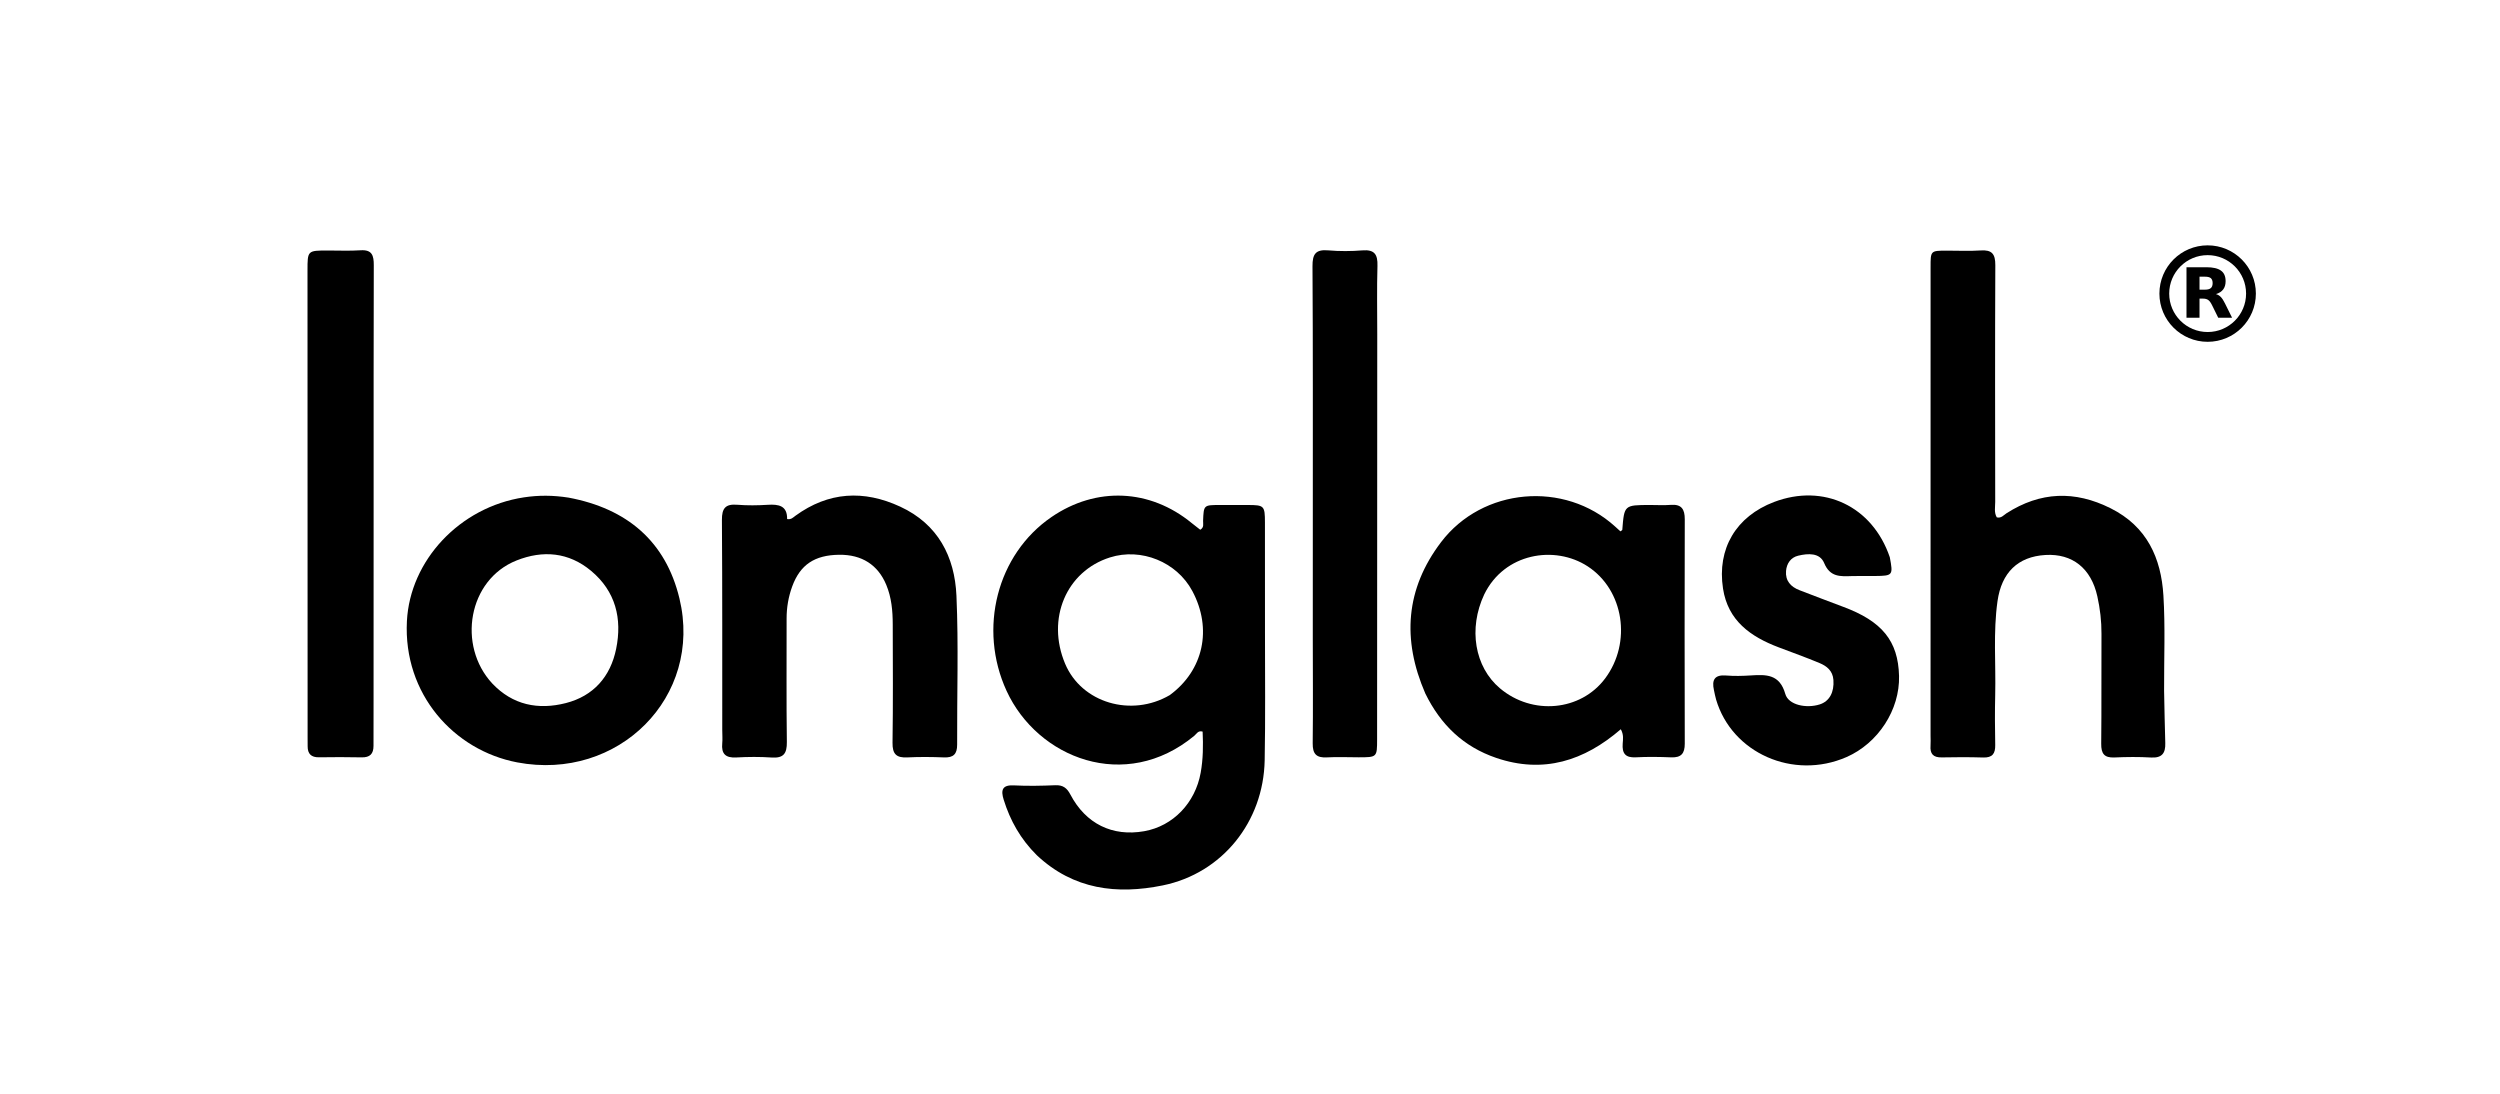 <svg xmlns="http://www.w3.org/2000/svg" viewBox="0 0 1024 448" height="448" width="1024">
    <path d="M 424.694 350.314 C 418.023 343.714 413.756 336.09 411.099 327.519 C 409.942 323.785 410.361 321.441 415.256 321.693 C 420.902 321.984 426.584 321.872 432.238 321.631 C 435.367 321.498 437.009 322.74 438.43 325.445 C 444.733 337.442 455.652 342.764 468.672 340.46 C 480.535 338.361 489.581 328.839 491.794 316.539 C 492.807 310.913 492.855 305.323 492.596 299.677 C 490.76 299.079 490.108 300.608 489.198 301.361 C 460.901 324.793 424.953 310.544 412.283 282.964 C 400.609 257.554 408.31 227.085 430.714 211.761 C 449.027 199.236 471.028 200.201 488.154 214.272 C 489.299 215.213 490.485 216.102 491.617 216.987 C 493.305 216.015 492.736 214.53 492.785 213.309 C 493.043 206.859 493.014 206.857 499.689 206.85 C 503.52 206.846 507.351 206.834 511.181 206.848 C 517.796 206.873 518.104 207.149 518.12 213.998 C 518.154 229.154 518.148 244.311 518.138 259.467 C 518.127 276.789 518.342 294.115 518.01 311.431 C 517.526 336.619 500.621 357.701 476.261 362.663 C 457.564 366.472 439.73 364.441 424.694 350.314 M 479.134 284.716 C 492.957 274.591 496.652 257.552 488.379 242.085 C 482.011 230.178 467.469 224.253 454.618 228.33 C 436.729 234.005 428.521 253.46 436.269 271.863 C 443.035 287.934 463.427 293.901 479.134 284.716 Z" stroke="none" fill="#000000" id="Path"></path>
    <path d="M 886.415 282.909 C 886.571 290.39 886.679 297.386 886.899 304.378 C 887.028 308.472 885.562 310.538 881.08 310.277 C 876.096 309.988 871.076 310.031 866.086 310.259 C 861.88 310.452 860.612 308.663 860.657 304.63 C 860.823 289.632 860.678 274.631 860.766 259.632 C 860.796 254.428 860.193 249.336 859.073 244.273 C 856.536 232.801 848.874 226.671 837.803 227.322 C 826.514 227.985 819.835 234.544 818.183 246.207 C 816.372 258.995 817.539 271.835 817.235 284.647 C 817.073 291.477 817.112 298.315 817.245 305.145 C 817.313 308.676 816.088 310.39 812.334 310.274 C 806.672 310.1 801 310.105 795.337 310.233 C 791.84 310.312 790.48 308.766 790.748 305.405 C 790.854 304.08 790.757 302.74 790.757 301.406 C 790.759 237.408 790.761 173.409 790.765 109.41 C 790.765 102.694 790.773 102.685 797.275 102.66 C 801.942 102.642 806.626 102.905 811.27 102.583 C 815.903 102.261 817.304 104.044 817.283 108.599 C 817.134 140.931 817.194 173.264 817.238 205.597 C 817.241 207.693 816.704 209.904 817.878 211.907 C 819.704 212.38 820.693 210.988 821.882 210.228 C 835.721 201.373 849.797 200.819 864.534 208.202 C 879.395 215.648 885.193 228.54 886.135 243.934 C 886.918 256.722 886.371 269.59 886.415 282.909 Z" stroke="none" fill="#000000" id="path1"></path>
    <path d="M 583.802 284.04 C 574.206 261.908 575.734 241.198 590.253 222.069 C 607.224 199.709 640.789 196.8 661.538 215.657 C 662.269 216.321 663.001 216.984 663.727 217.643 C 664.058 217.374 664.478 217.201 664.494 216.997 C 665.288 206.874 665.285 206.871 675.809 206.842 C 678.639 206.834 681.484 207.027 684.296 206.801 C 688.754 206.441 690.093 208.558 690.082 212.714 C 689.998 243.344 689.994 273.974 690.08 304.604 C 690.091 308.649 688.602 310.379 684.501 310.211 C 679.681 310.013 674.837 309.941 670.023 310.2 C 665.756 310.431 664.355 308.588 664.656 304.586 C 664.789 302.831 665.126 300.95 663.88 298.695 C 648.901 311.63 632.164 317.041 612.798 310.419 C 599.459 305.858 590.104 296.904 583.802 284.04 M 607.935 243.484 C 601.368 257.48 604.002 273.185 614.384 281.933 C 627.661 293.122 647.45 291.269 657.456 277.899 C 668.474 263.177 665.151 241.619 650.298 231.963 C 636.802 223.188 616.178 226.527 607.935 243.484 Z" stroke="none" fill="#000000" id="path2"></path>
    <path d="M 232.878 203.825 C 256.839 208.316 272.657 221.721 278.298 245.117 C 288.023 285.455 253.242 320.132 211.849 312.273 C 185.96 307.357 165.121 284.299 166.67 254.396 C 167.952 229.63 188.208 207.725 214.581 203.722 C 220.605 202.807 226.492 202.826 232.878 203.825 M 201.585 279.905 C 209.986 288.828 220.485 290.874 231.791 287.977 C 243.093 285.081 250.041 277.161 252.366 265.805 C 254.908 253.391 252.172 242.207 242.105 233.813 C 232.944 226.173 222.404 225.266 211.593 229.56 C 191.672 237.475 187.286 264.447 201.585 279.905 Z" stroke="none" fill="#000000" id="path3"></path>
    <path d="M 295.836 298.968 C 295.818 269.975 295.898 241.477 295.697 212.98 C 295.663 208.159 297.168 206.354 301.987 206.747 C 306.126 207.083 310.327 207.028 314.477 206.767 C 318.983 206.483 322.493 207.134 322.404 212.601 C 324.08 212.916 324.9 211.916 325.794 211.266 C 339.364 201.396 353.77 200.601 368.728 207.525 C 384.203 214.689 391.058 228.003 391.762 244.029 C 392.654 264.322 391.95 284.682 392.046 305.013 C 392.064 308.885 390.508 310.391 386.664 310.236 C 381.672 310.035 376.657 309.982 371.67 310.234 C 367.195 310.46 365.508 308.919 365.578 304.232 C 365.821 288.071 365.7 271.903 365.666 255.738 C 365.654 250.221 365.177 244.762 363.025 239.576 C 359.617 231.365 353.016 227.125 343.722 227.234 C 333.647 227.353 327.74 231.323 324.493 240.193 C 322.931 244.458 322.184 248.86 322.193 253.414 C 322.224 270.246 322.068 287.08 322.294 303.909 C 322.357 308.628 320.963 310.612 316.072 310.28 C 311.261 309.953 306.399 309.988 301.582 310.257 C 297.204 310.501 295.406 308.789 295.832 304.461 C 295.995 302.811 295.846 301.13 295.836 298.968 Z" stroke="none" fill="#000000" id="path4"></path>
    <path d="M 153.011 287 C 153 293.495 152.969 299.49 152.988 305.486 C 152.998 308.794 151.522 310.296 148.107 310.213 C 142.282 310.071 136.45 310.116 130.622 310.188 C 127.481 310.227 125.997 308.786 126.013 305.692 C 126.019 304.526 125.996 303.36 125.995 302.195 C 125.981 238.409 125.968 174.622 125.954 110.836 C 125.952 102.624 125.95 102.624 134.187 102.606 C 138.684 102.597 143.196 102.818 147.673 102.517 C 152.429 102.197 153.113 104.681 153.1 108.632 C 153.004 138.942 153.045 169.253 153.039 199.564 C 153.033 228.543 153.02 257.521 153.011 287 Z" stroke="none" fill="#000000" id="path5"></path>
    <path d="M 537.728 211 C 537.719 176.679 537.809 142.857 537.596 109.038 C 537.564 104.011 538.933 102.107 544.052 102.548 C 548.683 102.947 553.399 102.928 558.033 102.553 C 563.013 102.15 564.345 104.235 564.208 108.892 C 563.935 118.214 564.124 127.549 564.121 136.879 C 564.104 192.192 564.091 247.505 564.062 302.818 C 564.058 310.177 564.017 310.184 556.513 310.192 C 552.181 310.197 547.838 309.975 543.521 310.224 C 539.204 310.472 537.626 308.836 537.681 304.465 C 537.859 290.14 537.721 275.81 537.718 261.482 C 537.714 244.821 537.725 228.161 537.728 211 Z" stroke="none" fill="#000000" id="path6"></path>
    <path d="M 774.06 228.232 C 775.473 235.657 775.316 235.855 768.019 235.929 C 764.854 235.961 761.686 235.858 758.524 235.961 C 753.819 236.114 749.59 236.452 747.169 230.614 C 745.391 226.327 740.548 226.649 736.532 227.611 C 733.481 228.341 731.818 230.818 731.563 233.857 C 731.224 237.9 733.492 240.382 737.131 241.767 C 743.04 244.016 748.933 246.312 754.862 248.508 C 770.918 254.455 777.482 262.526 777.849 276.871 C 778.203 290.717 769.289 304.454 756.273 310.121 C 734.539 319.582 709.412 308.492 702.916 286.555 C 702.539 285.282 702.323 283.962 702.031 282.664 C 701.091 278.489 702.287 276.292 707.036 276.687 C 710.344 276.962 713.706 276.874 717.025 276.662 C 723.365 276.257 728.943 276.052 731.261 284.247 C 732.544 288.783 739.882 290.282 745.377 288.522 C 749.374 287.241 751.331 283.503 750.968 278.507 C 750.695 274.744 748.262 272.834 745.284 271.588 C 739.762 269.278 734.117 267.26 728.517 265.136 C 717.045 260.785 707.774 254.266 705.746 241.078 C 703.233 224.732 711.106 211.524 726.634 205.619 C 746.931 197.901 766.937 207.293 774.06 228.232 Z" stroke="none" fill="#000000" id="path7"></path>
    <g id="3">
        <path d="M 922 120.25 C 922 130.053 914.053 138 904.25 138 C 894.447 138 886.5 130.053 886.5 120.25 C 886.5 110.447 894.447 102.5 904.25 102.5 C 914.053 102.5 922 110.447 922 120.25 Z" stroke-width="4.011" stroke="#000000" fill="none" id="path8"></path>
        <path d="M 903.167 118.645 C 904.27 118.645 905.072 118.425 905.554 118.004 C 906.035 117.603 906.296 116.921 906.296 115.958 C 906.296 115.015 906.035 114.353 905.554 113.932 C 905.072 113.531 904.27 113.331 903.167 113.331 L 900.921 113.331 L 900.921 118.645 L 903.167 118.645 M 900.921 122.316 L 900.921 130.138 L 895.586 130.138 L 895.586 109.46 L 903.729 109.46 C 906.456 109.46 908.442 109.921 909.705 110.844 C 910.989 111.746 911.611 113.19 911.611 115.176 C 911.611 116.54 911.29 117.663 910.628 118.545 C 909.966 119.408 908.983 120.069 907.64 120.471 C 908.382 120.651 909.023 121.032 909.605 121.614 C 910.187 122.195 910.768 123.078 911.35 124.281 L 914.258 130.138 L 908.582 130.138 L 906.055 125.003 C 905.554 123.98 905.032 123.258 904.511 122.897 C 903.989 122.516 903.287 122.316 902.425 122.316 L 900.921 122.316" stroke="none" fill="#000000" id="path9"></path>
    </g>
</svg>

